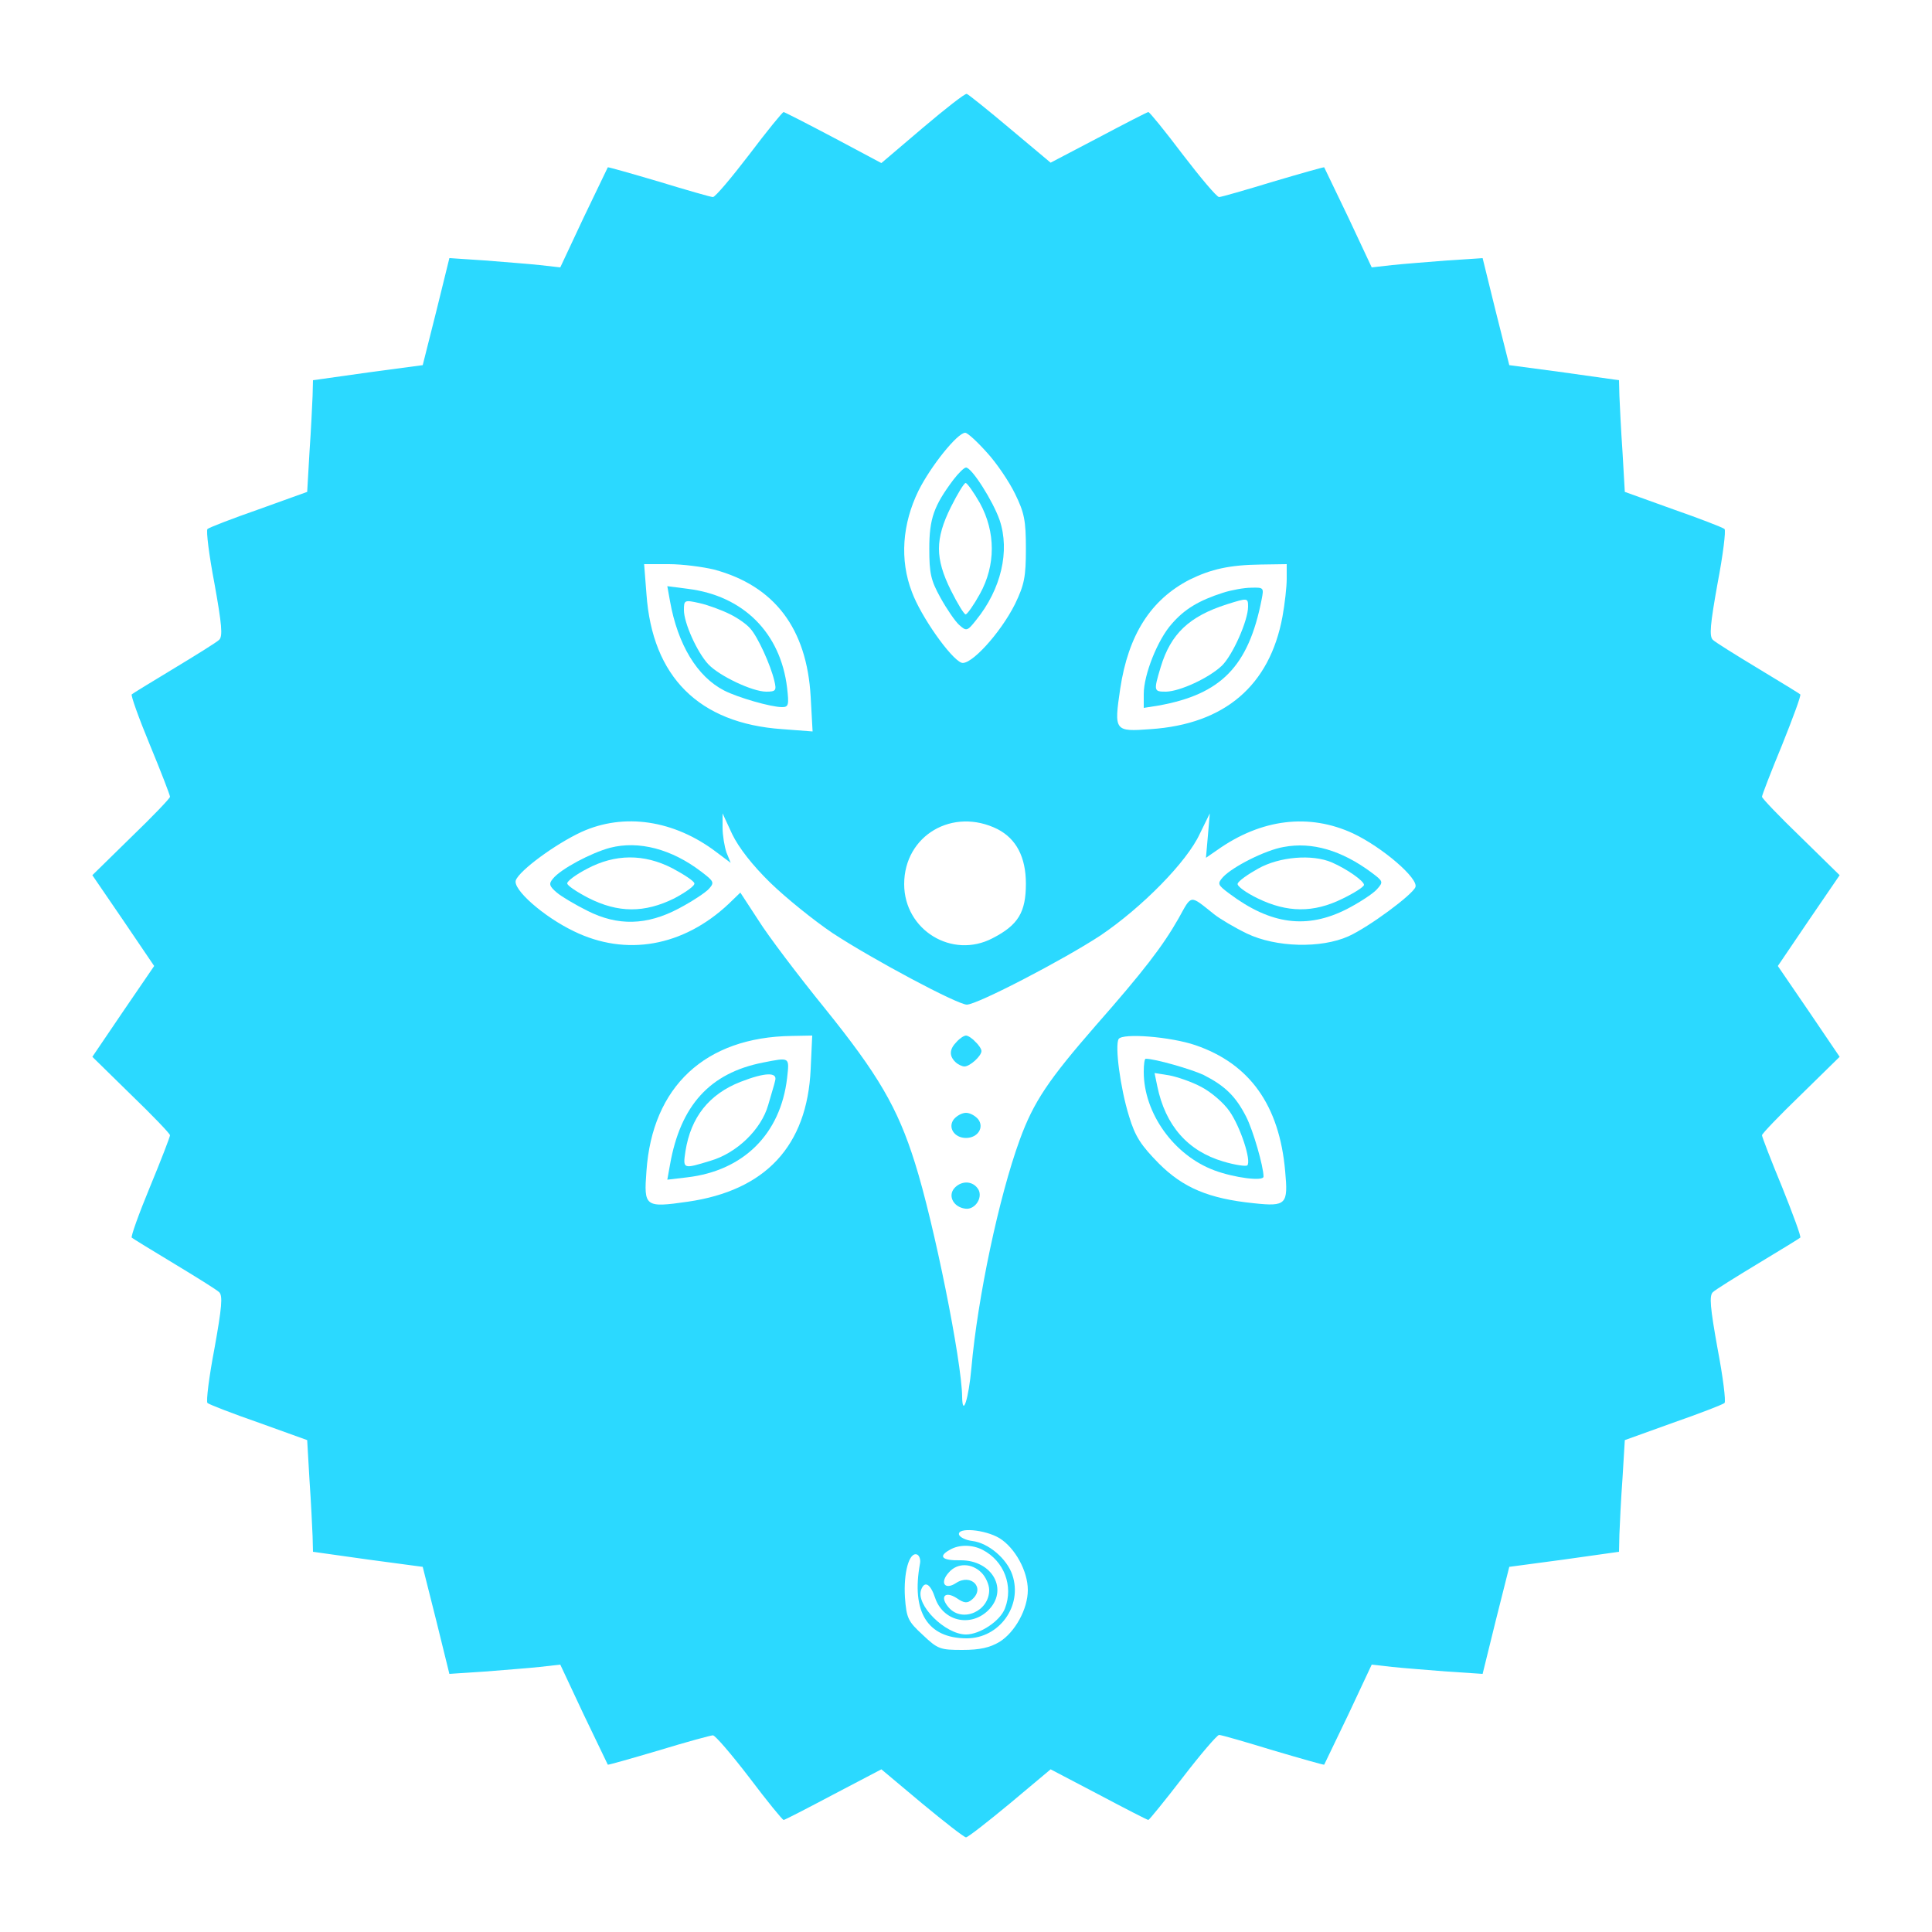<?xml version="1.0" standalone="no"?>
<!DOCTYPE svg PUBLIC "-//W3C//DTD SVG 20010904//EN"
 "http://www.w3.org/TR/2001/REC-SVG-20010904/DTD/svg10.dtd">
<svg version="1.0" xmlns="http://www.w3.org/2000/svg"
 width="500pt" height="500pt" viewBox="0 0 500 500"
 preserveAspectRatio="xMidYMid meet">

<g transform="translate(0,500) scale(0.1,-0.1)"
fill="#2BD9FF" stroke="none">
<path d="M2388 4669 l-107 -91 -124 66 c-68 36 -127 66 -129 66 -3 0 -43 -49
-89 -110 -46 -60 -88 -110 -94 -110 -5 0 -68 18 -140 40 -71 21 -131 38 -132
37 -1 -2 -29 -60 -63 -131 l-60 -128 -53 6 c-28 3 -93 8 -143 12 l-91 6 -34
-138 -35 -139 -142 -19 -142 -20 -1 -40 c-1 -23 -4 -88 -8 -145 l-6 -104 -125
-45 c-69 -24 -128 -47 -133 -51 -4 -4 4 -68 18 -141 19 -106 22 -137 12 -146
-6 -6 -59 -39 -117 -74 -58 -35 -107 -65 -109 -67 -3 -2 18 -61 47 -131 29
-70 52 -130 52 -134 0 -4 -45 -51 -101 -105 l-100 -98 80 -117 80 -118 -80
-117 -80 -118 100 -98 c56 -54 101 -101 101 -105 0 -4 -23 -64 -52 -134 -29
-70 -50 -129 -47 -131 2 -2 51 -32 109 -67 58 -35 111 -68 117 -74 10 -9 7
-40 -12 -146 -14 -73 -22 -137 -18 -141 5 -4 64 -27 133 -51 l125 -45 6 -104
c4 -57 7 -122 8 -145 l1 -40 142 -20 142 -19 35 -139 34 -138 91 6 c50 4 115
9 143 12 l53 6 60 -128 c34 -71 62 -129 63 -131 1 -1 61 16 132 37 72 22 135
39 140 39 6 0 48 -49 94 -109 46 -61 86 -110 89 -110 3 0 61 30 129 66 l124
65 105 -88 c58 -48 109 -88 114 -88 5 0 56 40 114 88 l105 88 124 -65 c68 -36
126 -66 129 -66 2 0 42 49 89 110 46 60 89 110 94 110 6 0 68 -18 140 -40 71
-21 131 -38 132 -37 1 2 29 60 63 131 l60 128 53 -6 c28 -3 93 -8 143 -12 l91
-6 34 138 35 139 142 19 142 20 1 45 c1 26 4 91 8 145 l6 99 125 45 c69 24
128 47 133 51 4 4 -4 68 -18 141 -19 106 -22 137 -12 146 6 6 59 39 117 74 58
35 107 65 109 67 3 2 -19 61 -47 131 -29 70 -52 130 -52 134 0 4 45 51 101
105 l100 98 -80 118 -80 117 80 118 80 117 -100 98 c-56 54 -101 101 -101 105
0 4 23 64 52 134 28 70 50 129 47 131 -2 2 -51 32 -109 67 -58 35 -111 68
-117 74 -10 9 -7 40 12 146 14 73 22 137 18 141 -5 4 -64 27 -133 51 l-125 45
-6 104 c-4 57 -7 122 -8 145 l-1 40 -142 20 -142 19 -35 139 -34 138 -91 -6
c-50 -4 -115 -9 -143 -12 l-53 -6 -60 128 c-34 71 -62 129 -63 131 -1 1 -61
-16 -132 -37 -72 -22 -135 -40 -140 -40 -6 0 -48 50 -94 110 -46 61 -86 110
-89 110 -3 0 -61 -30 -129 -66 l-124 -65 -105 88 c-57 48 -108 89 -112 90 -4
2 -55 -38 -114 -88z m166 -840 c25 -27 58 -76 73 -107 24 -49 28 -69 28 -142
0 -73 -4 -93 -28 -143 -38 -76 -116 -161 -139 -152 -28 11 -105 120 -128 183
-32 83 -25 176 17 262 32 64 101 150 121 150 6 0 31 -23 56 -51z m-706 -303
c156 -42 240 -152 250 -329 l5 -90 -79 6 c-215 15 -336 135 -351 350 l-6 77
64 0 c35 0 88 -7 117 -14z m1482 -24 c0 -21 -5 -65 -11 -98 -33 -178 -149
-278 -341 -291 -94 -7 -95 -5 -79 104 21 140 79 231 180 283 55 27 103 38 184
39 l67 1 0 -38z m-1337 -786 c40 -39 113 -98 162 -131 102 -67 321 -184 347
-185 27 0 250 116 346 179 108 73 224 191 257 263 l26 53 -5 -58 -5 -57 29 20
c114 81 238 96 352 43 76 -36 170 -117 161 -139 -8 -20 -120 -103 -173 -127
-71 -32 -188 -29 -263 7 -31 15 -70 38 -85 50 -64 51 -57 52 -92 -11 -41 -72
-91 -137 -215 -278 -121 -139 -160 -196 -196 -295 -54 -148 -109 -409 -125
-590 -7 -79 -23 -130 -24 -75 -1 93 -73 450 -122 605 -45 144 -96 230 -233
400 -69 85 -147 188 -172 228 l-47 72 -30 -29 c-118 -111 -266 -137 -401 -71
-79 38 -159 109 -150 132 10 26 103 94 170 125 110 50 240 31 350 -53 l36 -27
-11 27 c-5 15 -10 44 -10 64 l0 37 25 -54 c17 -35 52 -80 98 -125z m589 138
c48 -25 73 -72 73 -141 0 -74 -20 -107 -86 -141 -105 -55 -229 21 -229 140 0
126 126 200 242 142z m-484 -621 c-9 -199 -117 -314 -318 -343 -111 -16 -114
-13 -107 79 15 219 152 347 376 350 l53 1 -4 -87z m996 62 c140 -48 217 -155
232 -326 8 -86 3 -92 -81 -83 -117 12 -183 40 -246 103 -46 47 -61 69 -77 122
-23 74 -37 183 -27 200 10 16 135 6 199 -16z m-507 -1276 c40 -25 73 -85 73
-134 0 -49 -33 -109 -73 -134 -25 -15 -51 -21 -96 -21 -58 0 -64 2 -103 39
-38 35 -42 43 -46 97 -4 64 11 118 31 111 6 -2 10 -13 8 -23 -23 -125 19 -194
121 -194 84 0 145 84 118 164 -14 42 -62 83 -104 88 -16 2 -31 9 -34 16 -6 20
67 14 105 -9z m-44 -30 c56 -29 80 -94 58 -151 -12 -33 -65 -68 -101 -68 -54
0 -131 77 -116 116 9 24 24 15 36 -21 20 -60 90 -77 136 -34 56 53 13 132 -71
131 -47 -1 -58 10 -27 27 23 14 58 14 85 0z m-3 -59 c11 -11 20 -31 20 -45 0
-55 -69 -85 -104 -46 -25 28 -11 45 20 25 19 -13 27 -14 39 -4 36 30 -2 69
-41 43 -29 -19 -43 1 -18 28 22 25 59 24 84 -1z"/>
<path d="M2467 3758 c-50 -67 -62 -100 -62 -178 0 -64 4 -82 29 -127 16 -29
38 -61 48 -70 19 -17 21 -17 44 12 65 80 88 179 61 259 -17 49 -72 136 -87
136 -5 0 -20 -15 -33 -32z m69 -60 c41 -75 41 -161 0 -235 -16 -29 -33 -53
-37 -53 -4 0 -21 28 -38 62 -21 42 -31 76 -31 108 0 32 10 66 31 108 17 34 34
62 38 62 4 0 21 -24 37 -52z"/>
<path d="M1734 3444 c20 -112 70 -195 140 -231 35 -18 121 -43 150 -43 17 0
18 6 13 50 -17 142 -113 238 -256 256 l-54 7 7 -39z m154 -33 c21 -10 45 -27
54 -38 19 -21 52 -93 62 -135 6 -25 4 -28 -21 -28 -36 0 -122 41 -150 71 -29
31 -63 107 -63 140 0 26 1 27 41 18 22 -5 57 -18 77 -28z"/>
<path d="M3165 3466 c-62 -20 -99 -42 -132 -80 -37 -41 -73 -132 -73 -182 l0
-36 38 6 c162 29 233 101 267 274 6 31 6 32 -27 31 -18 0 -51 -6 -73 -13z m65
-36 c0 -36 -40 -126 -68 -153 -34 -32 -108 -66 -144 -67 -32 0 -33 1 -14 64
26 86 74 131 171 162 54 17 55 17 55 -6z"/>
<path d="M1579 2806 c-49 -13 -128 -55 -148 -80 -11 -13 -10 -19 10 -36 13
-11 49 -32 79 -47 79 -40 154 -38 237 6 34 18 69 41 78 51 14 16 13 19 -20 44
-77 59 -162 81 -236 62z m161 -53 c30 -16 56 -33 57 -39 2 -6 -22 -23 -52 -39
-77 -38 -145 -38 -222 1 -31 16 -56 33 -55 38 0 6 23 23 52 38 72 38 146 39
220 1z"/>
<path d="M3322 2808 c-47 -8 -132 -51 -157 -78 -15 -17 -14 -20 17 -43 107
-80 200 -92 303 -40 33 17 68 40 78 51 18 20 17 21 -15 45 -76 56 -152 79
-226 65z m125 -40 c39 -17 83 -48 83 -58 0 -5 -25 -21 -56 -36 -75 -37 -143
-36 -219 1 -31 15 -54 32 -52 38 2 7 26 24 53 39 55 31 140 38 191 16z"/>
<path d="M2476 2304 c-19 -19 -20 -36 -4 -52 7 -7 18 -12 24 -12 14 0 44 27
44 40 0 5 -7 16 -16 24 -8 9 -19 16 -24 16 -5 0 -16 -7 -24 -16z"/>
<path d="M2469 2104 c-17 -21 0 -49 31 -49 31 0 48 28 31 49 -8 9 -21 16 -31
16 -10 0 -23 -7 -31 -16z"/>
<path d="M2469 1924 c-16 -20 -1 -48 29 -52 27 -4 49 33 31 54 -15 19 -43 18
-60 -2z"/>
<path d="M1974 2250 c-137 -27 -213 -111 -240 -264 l-7 -39 51 6 c146 17 242
112 259 257 6 55 8 54 -63 40z m32 -47 c-2 -10 -11 -38 -18 -63 -18 -63 -81
-124 -149 -144 -72 -22 -72 -22 -65 25 14 88 61 147 142 179 64 25 97 26 90 3z"/>
<path d="M2960 2226 c0 -107 78 -216 183 -255 51 -19 127 -29 127 -16 0 26
-27 120 -45 155 -27 53 -55 80 -110 108 -32 15 -126 42 -150 42 -3 0 -5 -15
-5 -34z m149 -39 c25 -13 58 -41 73 -63 28 -40 57 -128 46 -140 -4 -3 -32 1
-62 10 -92 27 -150 93 -171 195 l-7 34 38 -6 c21 -4 59 -17 83 -30z"/>
</g>
</svg>
